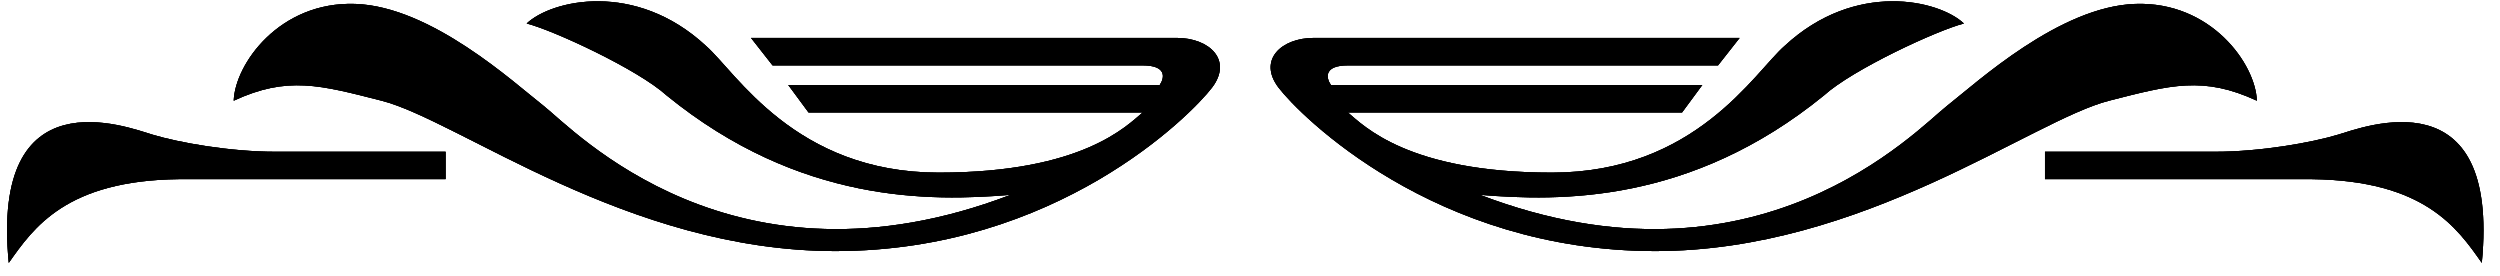 <?xml version="1.0" encoding="UTF-8"?>
<svg xmlns="http://www.w3.org/2000/svg" xmlns:xlink="http://www.w3.org/1999/xlink" width="145pt" height="16pt" viewBox="0 0 145 16" version="1.1">
<g id="surface1">
<path style=" stroke:none;fill-rule:nonzero;fill:rgb(0%,0%,0%);fill-opacity:1;" d="M 25.844 10.391 C 25.844 9.859 25.844 9.332 25.844 8.801 C 22.559 8.801 19.27 8.801 15.98 8.801 C 13.328 8.801 10.371 8.27 8.852 7.812 C 7.336 7.355 -0.555 4.324 0.508 15.246 C 1.949 13.199 3.844 10.469 10.371 10.391 C 15.527 10.391 20.688 10.391 25.844 10.391 "/>
<path style=" stroke:none;fill-rule:nonzero;fill:rgb(0%,0%,0%);fill-opacity:1;" d="M 76.203 2.199 C 74.309 2.199 72.941 3.488 74.156 5.082 C 75.371 6.676 83.184 14.562 96.004 14.562 C 108.066 14.562 117.836 6.988 122.328 5.84 C 125.895 4.93 127.789 4.398 130.898 5.84 C 130.824 3.715 128.242 0.074 123.844 0.227 C 119.445 0.379 114.664 4.777 112.922 6.145 C 111.176 7.508 101.922 17.445 85.84 11.301 C 90.465 11.68 98.051 11.832 105.789 5.535 C 107.461 4.02 112.391 1.742 113.906 1.363 C 112.465 0 107.609 -1.137 103.516 2.656 C 101.77 4.172 98.355 10.012 90.012 10.012 C 81.668 10.012 79.086 7.281 78.176 6.523 C 84.637 6.523 91.098 6.523 97.559 6.523 C 97.953 5.992 98.344 5.461 98.734 4.93 C 91.555 4.93 84.371 4.93 77.191 4.93 C 76.887 4.477 76.812 3.793 78.176 3.793 C 85.332 3.793 92.488 3.793 99.645 3.793 C 100.062 3.262 100.48 2.73 100.898 2.199 C 92.668 2.199 84.434 2.199 76.203 2.199 "/>
<path style=" stroke:none;fill-rule:nonzero;fill:rgb(0%,0%,0%);fill-opacity:1;" d="M 118.609 10.391 C 118.609 9.859 118.609 9.332 118.609 8.801 C 121.898 8.801 125.184 8.801 128.473 8.801 C 131.129 8.801 134.086 8.27 135.602 7.812 C 137.121 7.355 145.008 4.324 143.945 15.246 C 142.508 13.199 140.609 10.469 134.086 10.391 C 128.926 10.391 123.77 10.391 118.609 10.391 "/>
<path style=" stroke:none;fill-rule:nonzero;fill:rgb(0%,0%,0%);fill-opacity:1;" d="M 68.25 2.199 C 70.148 2.199 71.512 3.488 70.297 5.082 C 69.086 6.676 61.273 14.562 48.449 14.562 C 36.391 14.562 26.621 6.988 22.129 5.84 C 18.562 4.93 16.664 4.398 13.555 5.84 C 13.633 3.715 16.211 0.074 20.609 0.227 C 25.012 0.379 29.789 4.777 31.535 6.145 C 33.277 7.508 42.535 17.445 58.617 11.301 C 53.988 11.68 46.402 11.832 38.664 5.535 C 36.996 4.02 32.066 1.742 30.547 1.363 C 31.988 0 36.844 -1.137 40.941 2.656 C 42.684 4.172 46.098 10.012 54.445 10.012 C 62.789 10.012 65.367 7.281 66.277 6.523 C 59.816 6.523 53.355 6.523 46.895 6.523 C 46.504 5.992 46.113 5.461 45.719 4.93 C 52.902 4.93 60.082 4.93 67.266 4.93 C 67.566 4.477 67.645 3.793 66.277 3.793 C 59.121 3.793 51.965 3.793 44.809 3.793 C 44.391 3.262 43.977 2.73 43.559 2.199 C 51.789 2.199 60.02 2.199 68.25 2.199 "/>
<path style=" stroke:none;fill-rule:nonzero;fill:rgb(0%,0%,0%);fill-opacity:1;" d="M 25.844 10.391 C 25.844 9.859 25.844 9.332 25.844 8.801 C 22.559 8.801 19.27 8.801 15.98 8.801 C 13.328 8.801 10.371 8.27 8.852 7.812 C 7.336 7.355 -0.555 4.324 0.508 15.246 C 1.949 13.199 3.844 10.469 10.371 10.391 C 15.527 10.391 20.688 10.391 25.844 10.391 "/>
<path style=" stroke:none;fill-rule:nonzero;fill:rgb(0%,0%,0%);fill-opacity:1;" d="M 76.203 2.199 C 74.309 2.199 72.941 3.488 74.156 5.082 C 75.371 6.676 83.184 14.562 96.004 14.562 C 108.066 14.562 117.836 6.988 122.328 5.84 C 125.895 4.93 127.789 4.398 130.898 5.84 C 130.824 3.715 128.242 0.074 123.844 0.227 C 119.445 0.379 114.664 4.777 112.922 6.145 C 111.176 7.508 101.922 17.445 85.84 11.301 C 90.465 11.68 98.051 11.832 105.789 5.535 C 107.461 4.02 112.391 1.742 113.906 1.363 C 112.465 0 107.609 -1.137 103.516 2.656 C 101.77 4.172 98.355 10.012 90.012 10.012 C 81.668 10.012 79.086 7.281 78.176 6.523 C 84.637 6.523 91.098 6.523 97.559 6.523 C 97.953 5.992 98.344 5.461 98.734 4.93 C 91.555 4.93 84.371 4.93 77.191 4.93 C 76.887 4.477 76.812 3.793 78.176 3.793 C 85.332 3.793 92.488 3.793 99.645 3.793 C 100.062 3.262 100.48 2.73 100.898 2.199 C 92.668 2.199 84.434 2.199 76.203 2.199 "/>
<path style=" stroke:none;fill-rule:nonzero;fill:rgb(0%,0%,0%);fill-opacity:1;" d="M 118.609 10.391 C 118.609 9.859 118.609 9.332 118.609 8.801 C 121.898 8.801 125.184 8.801 128.473 8.801 C 131.129 8.801 134.086 8.27 135.602 7.812 C 137.121 7.355 145.008 4.324 143.945 15.246 C 142.508 13.199 140.609 10.469 134.086 10.391 C 128.926 10.391 123.77 10.391 118.609 10.391 "/>
<path style=" stroke:none;fill-rule:nonzero;fill:rgb(0%,0%,0%);fill-opacity:1;" d="M 68.25 2.199 C 70.148 2.199 71.512 3.488 70.297 5.082 C 69.086 6.676 61.273 14.562 48.449 14.562 C 36.391 14.562 26.621 6.988 22.129 5.84 C 18.562 4.93 16.664 4.398 13.555 5.84 C 13.633 3.715 16.211 0.074 20.609 0.227 C 25.012 0.379 29.789 4.777 31.535 6.145 C 33.277 7.508 42.535 17.445 58.617 11.301 C 53.988 11.68 46.402 11.832 38.664 5.535 C 36.996 4.02 32.066 1.742 30.547 1.363 C 31.988 0 36.844 -1.137 40.941 2.656 C 42.684 4.172 46.098 10.012 54.445 10.012 C 62.789 10.012 65.367 7.281 66.277 6.523 C 59.816 6.523 53.355 6.523 46.895 6.523 C 46.504 5.992 46.113 5.461 45.719 4.93 C 52.902 4.93 60.082 4.93 67.266 4.93 C 67.566 4.477 67.645 3.793 66.277 3.793 C 59.121 3.793 51.965 3.793 44.809 3.793 C 44.391 3.262 43.977 2.73 43.559 2.199 C 51.789 2.199 60.02 2.199 68.25 2.199 "/>
<path style=" stroke:none;fill-rule:nonzero;fill:rgb(0%,0%,0%);fill-opacity:1;" d="M 76.203 2.199 C 74.309 2.199 72.941 3.488 74.156 5.082 C 75.371 6.676 83.184 14.562 96.004 14.562 C 108.066 14.562 117.836 6.988 122.328 5.84 C 125.895 4.93 127.789 4.398 130.898 5.84 C 130.824 3.715 128.242 0.074 123.844 0.227 C 119.445 0.379 114.664 4.777 112.922 6.145 C 111.176 7.508 101.922 17.445 85.84 11.301 C 90.465 11.68 98.051 11.832 105.789 5.535 C 107.461 4.02 112.391 1.742 113.906 1.363 C 112.465 0 107.609 -1.137 103.516 2.656 C 101.77 4.172 98.355 10.012 90.012 10.012 C 81.668 10.012 79.086 7.281 78.176 6.523 C 84.637 6.523 91.098 6.523 97.559 6.523 C 97.953 5.992 98.344 5.461 98.734 4.93 C 91.555 4.93 84.371 4.93 77.191 4.93 C 76.887 4.477 76.812 3.793 78.176 3.793 C 85.332 3.793 92.488 3.793 99.645 3.793 C 100.062 3.262 100.48 2.73 100.898 2.199 C 92.668 2.199 84.434 2.199 76.203 2.199 "/>
<path style=" stroke:none;fill-rule:nonzero;fill:rgb(0%,0%,0%);fill-opacity:1;" d="M 118.609 10.391 C 123.77 10.391 128.926 10.391 134.086 10.391 C 140.609 10.469 142.508 13.199 143.945 15.246 C 145.008 4.324 137.121 7.355 135.602 7.812 C 134.086 8.27 131.129 8.801 128.473 8.801 C 125.184 8.801 121.898 8.801 118.609 8.801 C 118.609 9.332 118.609 9.859 118.609 10.391 "/>
<path style=" stroke:none;fill-rule:nonzero;fill:rgb(0%,0%,0%);fill-opacity:1;" d="M 25.844 10.391 C 25.844 9.859 25.844 9.332 25.844 8.801 C 22.559 8.801 19.27 8.801 15.98 8.801 C 13.328 8.801 10.371 8.27 8.852 7.812 C 7.336 7.355 -0.555 4.324 0.508 15.246 C 1.949 13.199 3.844 10.469 10.371 10.391 C 15.527 10.391 20.688 10.391 25.844 10.391 "/>
<path style=" stroke:none;fill-rule:nonzero;fill:rgb(0%,0%,0%);fill-opacity:1;" d="M 68.25 2.199 C 60.02 2.199 51.789 2.199 43.559 2.199 C 43.977 2.73 44.391 3.262 44.809 3.793 C 51.965 3.793 59.121 3.793 66.277 3.793 C 67.645 3.793 67.566 4.477 67.266 4.93 C 60.082 4.93 52.902 4.93 45.719 4.93 C 46.113 5.461 46.504 5.992 46.895 6.523 C 53.355 6.523 59.816 6.523 66.277 6.523 C 65.367 7.281 62.789 10.012 54.445 10.012 C 46.098 10.012 42.684 4.172 40.941 2.656 C 36.844 -1.137 31.988 0 30.547 1.363 C 32.066 1.742 36.996 4.02 38.664 5.535 C 46.402 11.832 53.988 11.68 58.617 11.301 C 42.535 17.445 33.277 7.508 31.535 6.145 C 29.789 4.777 25.012 0.379 20.609 0.227 C 16.211 0.074 13.633 3.715 13.555 5.84 C 16.664 4.398 18.562 4.93 22.129 5.84 C 26.621 6.988 36.391 14.562 48.449 14.562 C 61.273 14.562 69.086 6.676 70.297 5.082 C 71.512 3.488 70.148 2.199 68.25 2.199 "/>
</g>
</svg>
